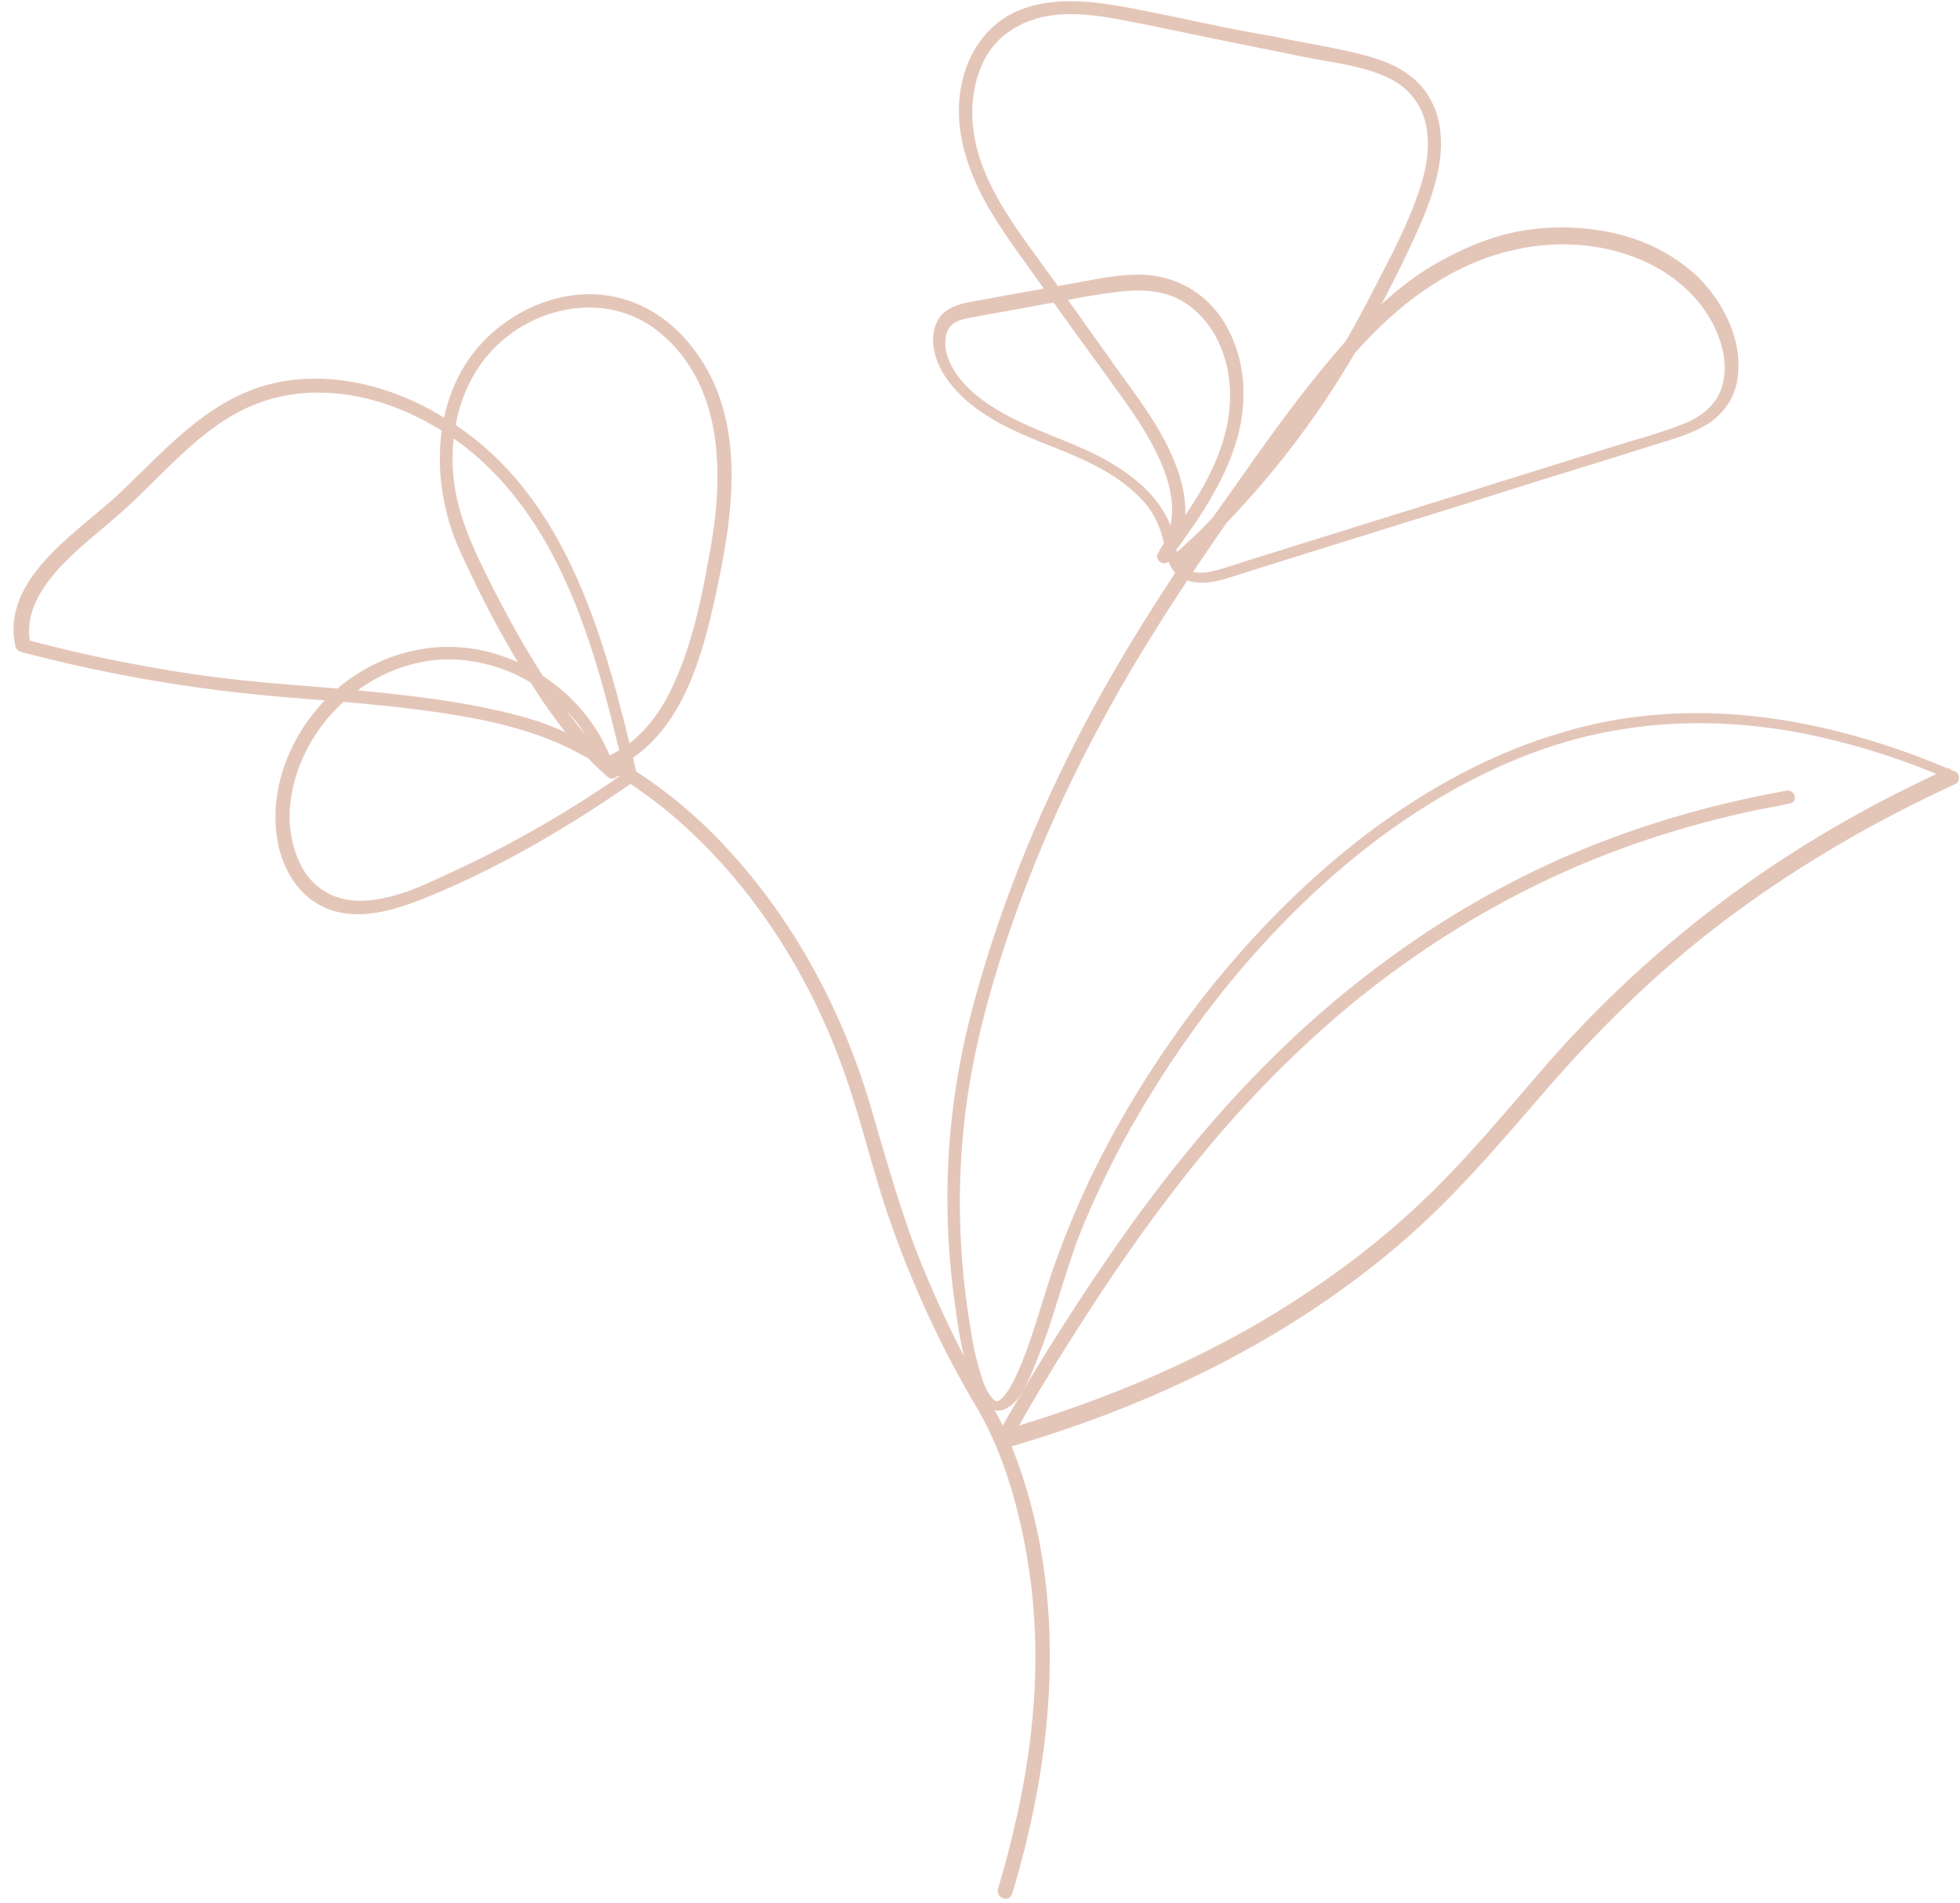 <?xml version="1.0" encoding="UTF-8" standalone="no"?><svg xmlns="http://www.w3.org/2000/svg" xmlns:xlink="http://www.w3.org/1999/xlink" fill="#000000" height="465.6" preserveAspectRatio="xMidYMid meet" version="1" viewBox="-3.3 -0.3 479.7 465.6" width="479.7" zoomAndPan="magnify"><g><g><g id="change1_1"><path d="M244.4,463.2c11.1-36.4,14-77.1-1.4-112.7c-2.2-5.1-5.4-9.8-8.1-14.7c-4.7-8.5-8.9-17.6-12.6-26.6 c-5.2-12.8-8.8-26.2-12.7-39.4c-6.7-22.4-18.1-43.9-33.8-61.2c-5.5-6.2-11.7-11.8-18.3-16.6c-4.7-3.5-9.8-6.4-15.1-9.4 c-5.9-3.3-11.9-6-18.5-7.7c-13-3.5-26.6-5-40-6.3c-10.7-1-21.4-1.6-32.1-2.9c-11-1.3-22-3.3-32.8-5.6c-5.4-1.2-10.7-2.5-16-3.9 c0.4,0.4,0.8,0.8,1.2,1.2c-1.6-6.8,2-13,6.4-18c4.8-5.4,10.6-9.7,16-14.5c11.3-10.1,21.1-23.2,36.2-27.5 c13.6-3.9,28.3-0.4,40.2,6.6c13.4,7.7,23.1,19.8,30,33.5c8.3,16.5,12.6,34.6,16.8,52.4c0.3-0.7,0.5-1.2,0.8-1.8 c-13.4,9.4-27.4,17.6-42.2,24.5c-7.1,3.3-14.5,7.1-22.5,7.5c-7.1,0.4-13.1-3-16-9.6c-5.4-11.8-0.7-26.3,7.5-35.6 c8.5-9.7,21.2-15.3,34.1-13.5c14.3,2,27.4,11.9,32.2,25.7c0.3,0.8,1.2,1.4,2,1.2c17.2-6.9,22.7-26.9,26.2-43.2 c4.5-20.6,7.9-44.3-6.8-61.7c-5.8-6.9-14-11.4-23.1-11.7c-8.8-0.3-17.6,3.3-24.2,8.9c-15.6,13.2-16.5,36.4-8.5,54 c5.2,11.4,11.1,22.7,18,33.3c5.1,8,11,15.7,18.1,21.9c1.6,1.4,3.9-0.9,2.4-2.4c-5.9-5.1-10.7-11.1-15.1-17.6 c-5.6-8.1-10.5-16.8-15.1-25.7c-4.6-9.2-9.2-18.2-10-28.6c-0.7-9.3,1.3-18.9,6.7-26.6c9.8-13.9,30.4-19.1,44-7.7 c16.1,13.4,15.5,36.2,11.9,54.9c-1.8,10-3.9,20.2-8,29.6c-3.5,8.3-9,16-17.6,19.4c0.7,0.4,1.3,0.8,2,1.2 c-4.8-13.2-16.2-23.2-29.7-26.9c-13.6-3.7-27.8,0.1-38.3,9.4c-10.2,9-16.5,23.5-13.9,37.1c1.3,6.7,5.1,13.1,11.5,15.9 c7.3,3.3,15.9,1,22.9-1.7c18.6-7.3,36.3-17.7,52.7-29.1c0.7-0.4,0.9-1,0.8-1.8c-7.5-31.6-16.4-67.4-45.3-86.1 C95,95,79.9,90.5,65.5,93.1c-16.5,3-27.4,15.7-38.9,26.7C16.2,129.8-3.3,141,0.5,158c0.1,0.5,0.7,1,1.2,1.2 c21.1,5.6,42.9,9.3,64.6,11.1c16.2,1.3,32.5,2.4,48.5,5.6c7.5,1.6,14.8,3.7,21.8,7.2c10.1,5.2,19.5,11.3,27.9,19 c17.8,16.2,31.2,38,39.1,60.8c4.1,11.7,6.8,23.8,10.9,35.5c5.6,16,12.7,31.4,21.4,46c3.7,6.3,6.3,13,8.4,19.9 c3,10.2,4.8,20.7,5.5,31.2c1.2,18.6-1.2,37.2-5.8,55.3c-0.9,3.8-2,7.6-3.1,11.3C240.6,464.4,243.7,465.3,244.4,463.2L244.4,463.2 z" fill="#e4c6b9"/></g></g><g><g id="change1_3"><path d="M242.4,354.2c20.2-5.8,39.8-13.5,58.3-23.6c13.9-7.6,27-16.5,39.1-26.9c12.3-10.6,22.8-22.8,33.4-35.1 c13.6-15.9,28.3-30.5,44.9-43.1c16.2-12.3,33.8-22.8,52.2-31.6c1.7-0.8,3.4-1.6,5.1-2.4c1-0.5,1-2.4,0-2.9 c-18.5-8-38.3-13.5-58.4-14.3c-12.7-0.5-25.4,0.9-37.5,4.5c-17.4,5-33.5,13.9-47.8,24.6c-15.1,11.4-28.3,24.9-40,39.6 c-11.1,14.3-20.8,29.6-28.6,46c-3.5,7.5-6.6,15.1-9.2,22.8c-2.4,7.2-4.3,14.5-7.2,21.6c-1.2,2.8-2.5,6-4.6,8.3 c-1.3,1.3-1.8,1.2-2.9-0.3c-1.6-2-2.2-4.6-2.9-6.9c-0.9-3.1-1.6-6.4-2.1-9.8c-2.6-15.6-3.3-31.6-1.8-47.4 c1.4-15.7,5.2-30.9,10.1-45.9c6.6-20,15.1-39.3,25.3-57.7c9-16.4,19.3-32,29.9-47.2c10.7-15.3,21.4-30.9,34.3-44.4 c7.1-7.3,15.1-13.5,24.5-17.7c13.6-6,29.6-6.9,43.4-0.4c6.9,3.3,12.8,8.5,16.2,15.3c2.1,4.2,3.3,9,2.4,13.6 c-0.9,5-4.6,8.3-9,10.2c-5.2,2.2-10.9,3.7-16.4,5.4c-6,1.8-11.9,3.7-18,5.6c-12.2,3.8-24.4,7.6-36.6,11.4 c-12.1,3.8-24.1,7.5-36.2,11.3c-2.6,0.8-5.4,1.8-8.1,2.5c-2,0.5-4.3,0.9-6.4,0.1c-2.5-0.9-2.9-3.7-3.3-5.9 c-0.4-2.2-0.9-4.2-1.8-6.3c-3.7-8.1-11.9-13.5-19.8-17.2c-8.5-3.9-17.7-6.6-25.3-12.1c-3.7-2.6-7.2-6.2-8.8-10.4 c-0.7-1.8-1-4.1-0.5-6c0.7-2.5,2.6-3.4,5.1-3.9c6-1.2,11.9-2.1,18-3.3c6-1,12.2-2.4,18.3-3.1c5.2-0.7,10.9-0.7,15.7,1.8 c3.7,2,6.6,5.1,8.6,8.6c4.5,8,4.7,17.4,2,26.1c-3.1,10.2-9.7,19-15.9,27.4c-1,1.4,1.4,3.4,2.6,2c8-10.2,2.9-23.5-3.1-33.4 c-3.8-6.2-8.3-11.9-12.4-17.8c-4.6-6.4-9.2-13-13.9-19.4c-7.7-10.7-17.3-22.5-18.5-36.3c-0.5-5.6,0.4-11.4,3.1-16.4 c3-5.4,8.1-8.6,14.2-10c6.3-1.3,13-0.4,19.3,0.8c7.3,1.4,14.8,3,22.1,4.5c7.7,1.6,15.5,3.1,23.2,4.7c6.7,1.3,14.2,2.1,20.3,5.2 c5.1,2.6,8.4,7.3,9,13.1c0.7,5.6-0.8,11.4-2.8,16.6c-2.9,8-7.1,15.6-11,23.2c-10.4,20.4-23.5,39.2-39.6,55.4 c-2.6,2.8-5.5,5.4-8.3,7.9c-1.6,1.4,0.8,3.8,2.4,2.4c18.6-17,34.2-37.1,46-59.4c3.8-7.2,7.6-14.5,10.9-22 c4.5-9.8,9-23.1,2.6-33.2c-3.4-5.4-9.2-8.1-15.2-9.7c-7.5-2-15.2-3.1-22.7-4.7C300.7,7.3,292.8,5.7,285,4 c-7.1-1.4-14.3-3.1-21.5-3.8C257.2-0.3,250.8,0,245,2.7c-5.4,2.6-9.3,7.2-11.5,12.7c-4.8,12.2-0.8,25.2,5.6,35.9 c3.8,6.4,8.4,12.4,12.7,18.5c4.7,6.7,9.4,13.2,14.3,19.9c4.2,5.9,8.8,11.8,12.3,18.2c3,5.5,5.6,11.8,5.1,18.2 c-0.3,3-1.3,5.9-3.1,8.3c0.9,0.7,1.7,1.3,2.6,2c6.7-9,13.4-18.5,16.5-29.4c2.5-8.9,2.1-18.5-2.2-26.7 c-4.5-8.6-12.7-13.5-22.4-13.4c-6.2,0.1-12.2,1.6-18.2,2.6c-6.3,1.2-12.6,2.2-18.7,3.4c-4.8,0.9-10.6,1.2-12.4,6.6 c-1.4,4.1,0.1,8.8,2.4,12.3c5.4,8.1,14.4,12.4,23.2,16c8.8,3.5,18.1,6.9,24.8,14c3.4,3.5,5,7.6,5.9,12.3c0.4,2.2,1,4.6,2.9,6.2 c1.6,1.4,3.7,2,5.8,2c2.4,0,4.7-0.5,6.8-1.2c3-0.9,6.2-2,9.2-2.9c6.3-2,12.6-3.9,18.9-5.9c12.4-3.9,25-7.7,37.5-11.7 s25-7.7,37.5-11.7c5-1.6,10.4-2.9,14.7-5.8c4.1-2.9,6.6-7.1,6.9-12.1c0.8-8.6-3.7-17.3-9.6-23.3c-5.8-5.6-13.2-9.3-21-11 c-8.3-1.8-16.9-1.8-25,0c-5.4,1.2-10.6,3.4-15.6,6c-11,5.6-19.9,14.5-27.8,23.9c-6.8,8-13.1,16.5-19.3,25.2 c-5.2,7.5-10.6,14.8-15.7,22.4c-11.1,16.5-21.6,33.5-30.4,51.5c-9.7,19.7-17.6,40.2-23.2,61.5c-4.2,16-6.2,32.5-5.9,48.9 c0.1,7.1,0.7,14.3,1.6,21.2c0.9,6.7,1.8,13.5,4.1,19.8c1.3,3.7,4.5,10.2,9.3,6.9c2.5-1.6,3.9-4.6,5.1-7.2 c1.7-3.8,3.1-7.6,4.5-11.5c2.5-7.5,4.6-15.1,7.3-22.4c3.3-8.4,7.1-16.4,11.3-24.2c9.2-16.8,20.2-32.6,33-46.8 c13-14.4,27.8-27.3,44.6-37.2c13.8-8.1,28.8-14.2,44.7-16.6c15.7-2.5,32-1.6,47.4,1.8c11.1,2.5,22,6,32.4,10.6c0-0.9,0-1.8,0-2.9 c-17.4,7.9-34.2,17.3-49.8,28.4c-17.7,12.6-33.7,27-48,43.2c-11,12.6-21.5,25.6-33.8,36.8c-11.1,10.2-23.5,19.1-36.6,26.9 c-17.4,10.2-36.2,18.2-55.6,24.4c-2.8,0.9-5.6,1.7-8.4,2.5C239.5,351.7,240.4,354.8,242.4,354.2L242.4,354.2z" fill="#e4c6b9"/></g></g><g><g id="change1_2"><path d="M243.4,353.4c7.1-13,15.1-25.7,23.2-38c8.1-12.2,16.8-24.1,26.2-35.4c11.3-13.4,23.7-25.8,37.3-36.7 c13.8-11,28.7-20.4,44.6-28c16.5-7.9,34.1-13.6,52-17.4c2.8-0.5,5.5-1,8.1-1.6c2.1-0.4,1.2-3.5-0.9-3.1 c-19.1,3.4-37.7,8.9-55.6,16.8c-15.9,7.1-30.8,16-44.7,26.5c-14.3,10.7-27.4,23.2-39.2,36.6c-10.1,11.5-19.3,23.7-27.9,36.4 c-8.3,12.2-16.1,24.6-23.5,37.5c-0.9,1.7-1.8,3.3-2.8,5C239.6,353.6,242.4,355.3,243.4,353.4L243.4,353.4z" fill="#e4c6b9"/></g></g></g></svg>